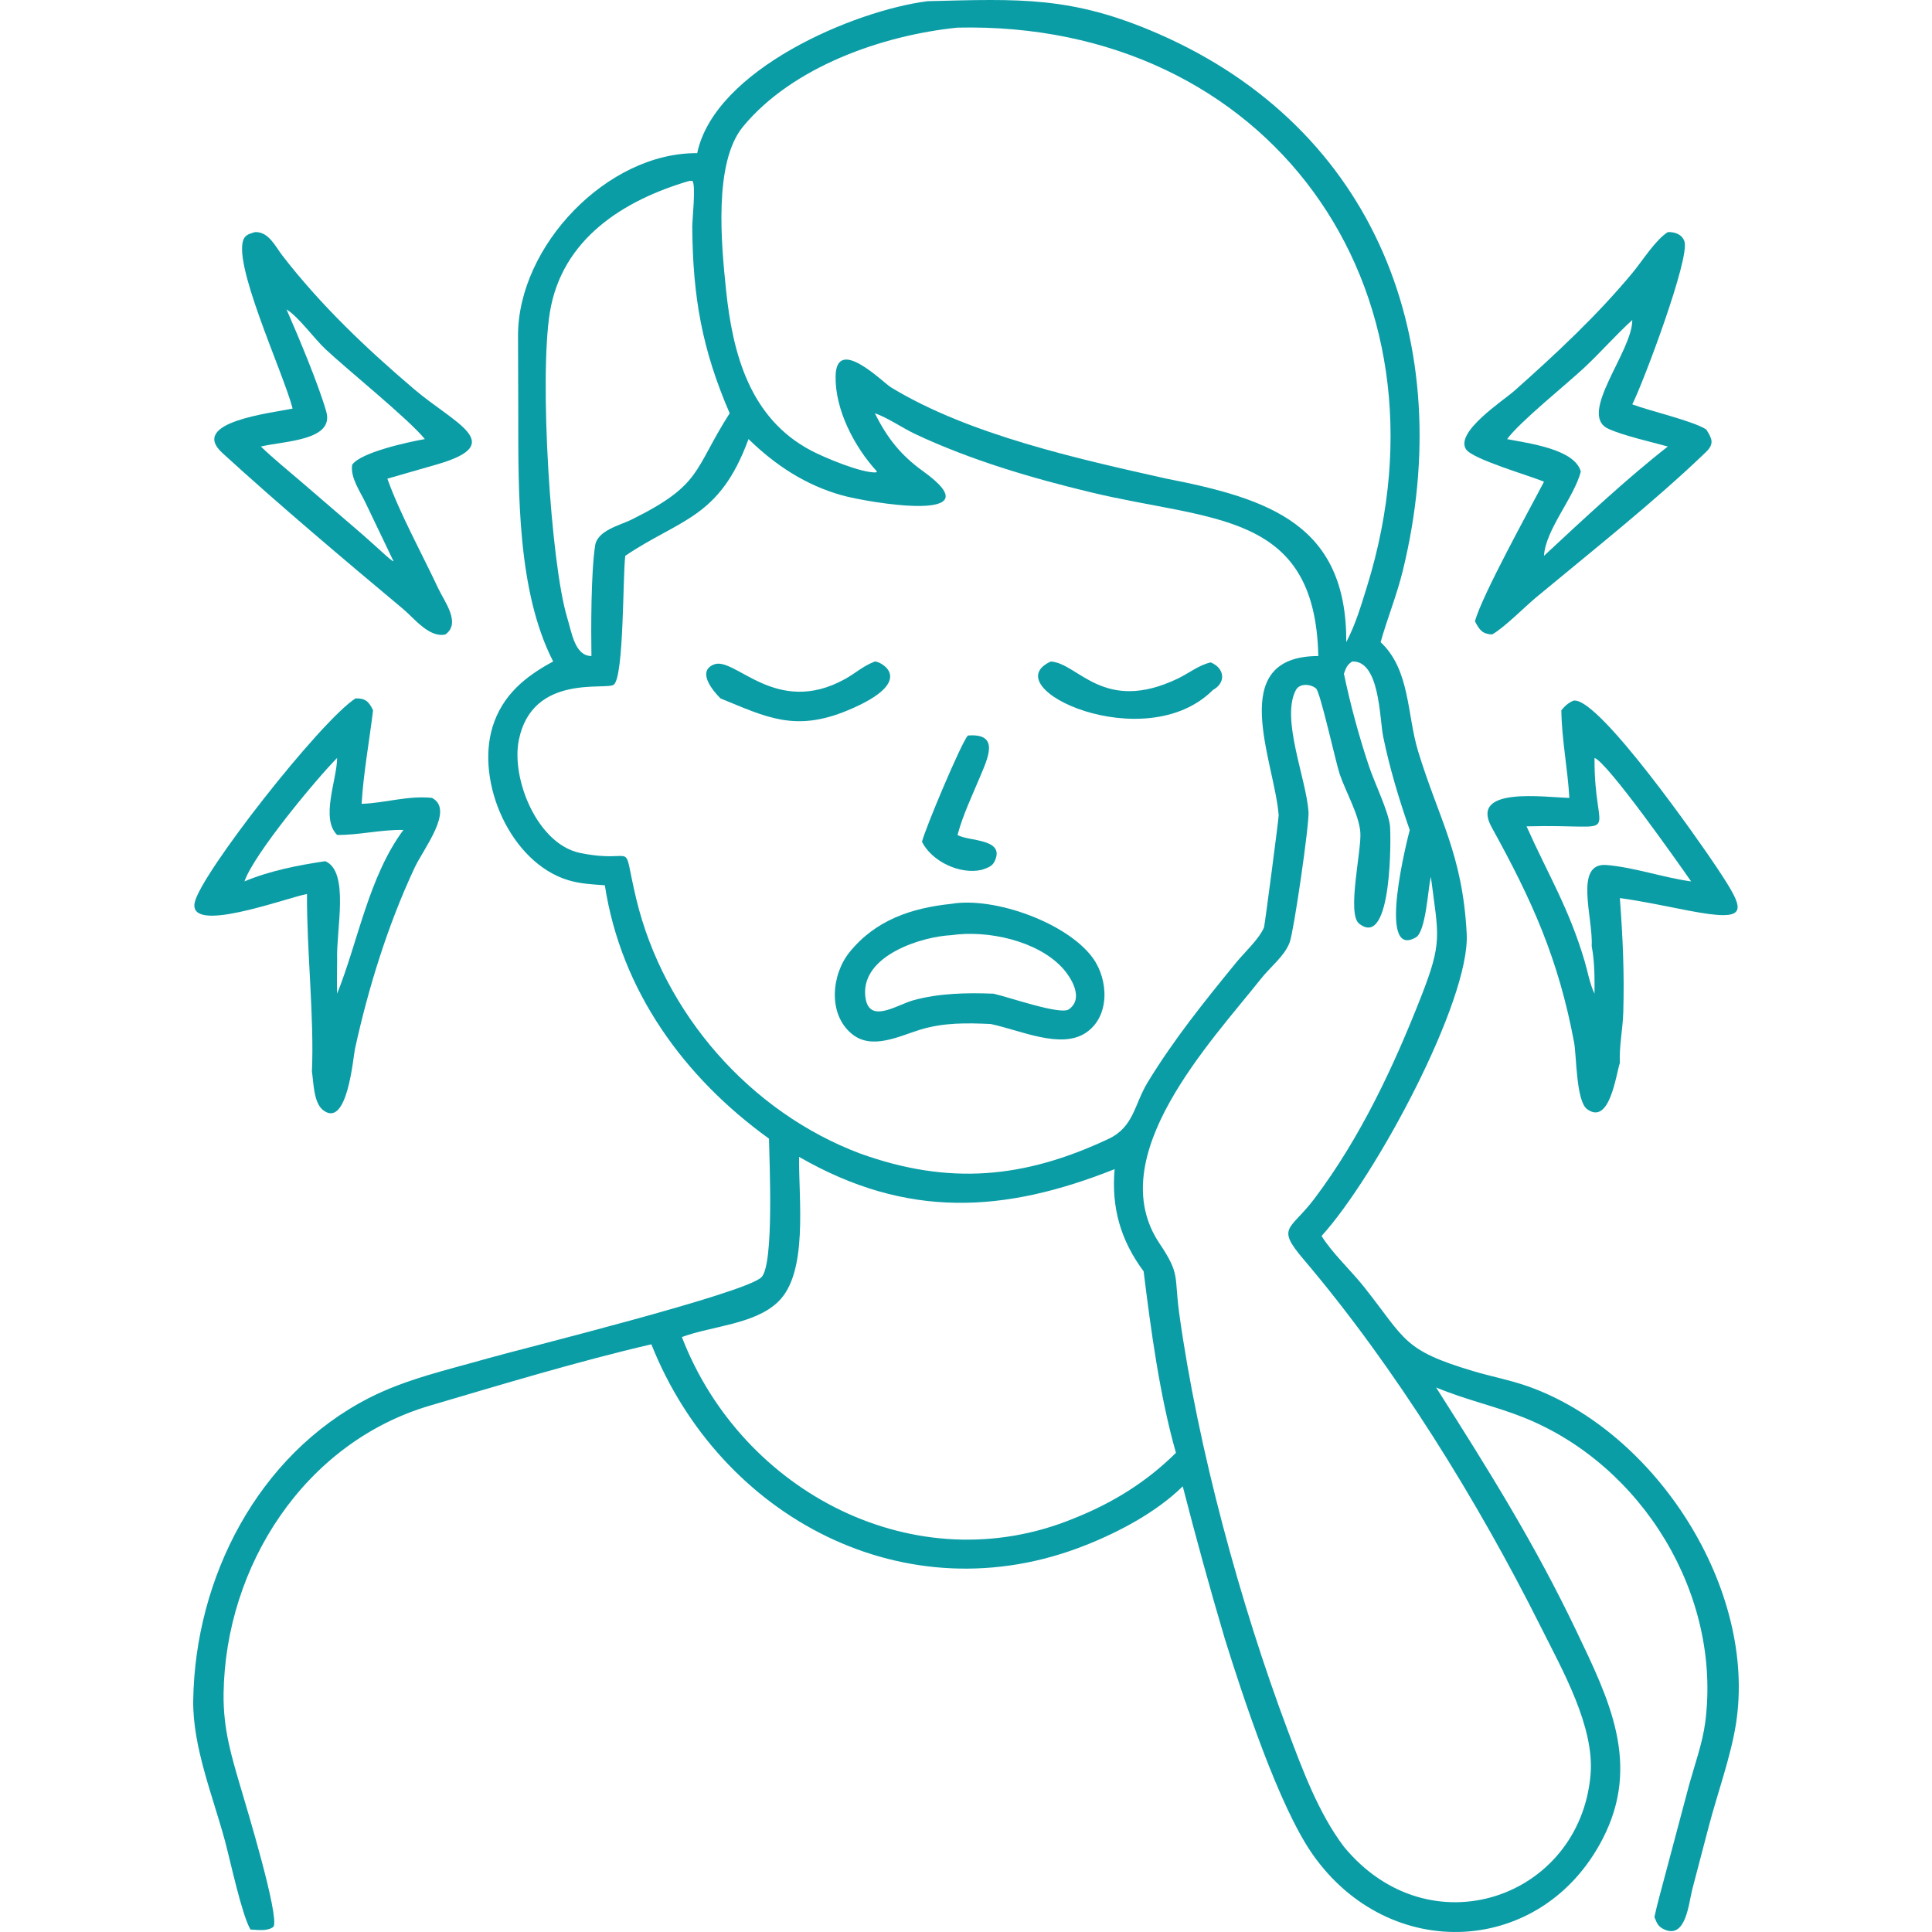 <svg width="80" height="80" viewBox="0 0 80 80" fill="none" xmlns="http://www.w3.org/2000/svg">
<path d="M14.72 28.919C15.129 28.909 15.271 29.046 15.448 29.41C15.294 30.69 15.05 31.998 14.974 33.285C15.964 33.251 16.879 32.937 17.885 33.038C18.83 33.522 17.541 35.136 17.171 35.924C16.066 38.281 15.253 40.896 14.699 43.431C14.622 43.782 14.387 46.742 13.382 45.971C12.983 45.666 12.986 44.826 12.916 44.367C13.014 42.135 12.702 39.41 12.711 37.016C11.667 37.242 7.81 38.676 8.06 37.382C8.286 36.215 13.252 29.87 14.72 28.919ZM13.96 31.384C13.063 32.295 10.5 35.385 10.123 36.497C11.166 36.056 12.35 35.826 13.468 35.66C14.485 36.088 13.914 38.527 13.96 39.734C13.96 40.202 13.941 40.678 13.96 41.145C14.832 38.973 15.264 36.31 16.704 34.366C15.733 34.351 14.854 34.585 13.96 34.573C13.262 33.886 13.955 32.281 13.96 31.384Z" fill="#0B9DA6"/>
<path d="M65.161 29.009L65.203 29.008C66.283 28.996 70.345 34.804 71.062 35.881C72.31 37.757 72.503 38.2 69.927 37.708C68.982 37.528 68.027 37.316 67.075 37.188C67.195 38.806 67.264 40.268 67.217 41.905C67.197 42.613 67.043 43.306 67.075 44.016C66.915 44.477 66.662 46.61 65.721 45.93C65.259 45.596 65.284 43.716 65.179 43.159C64.528 39.685 63.429 37.263 61.768 34.258C60.825 32.552 63.952 33.016 64.983 33.039C64.915 31.83 64.667 30.62 64.652 29.411C64.801 29.232 64.942 29.098 65.161 29.009ZM66.026 31.386C66.001 34.944 67.381 34.105 63.212 34.218C64.098 36.207 64.962 37.59 65.615 39.796C65.746 40.24 65.825 40.729 66.026 41.147C66.028 40.472 66.034 39.839 65.908 39.173C65.976 38.015 65.154 35.698 66.533 35.819C67.698 35.921 68.878 36.34 70.026 36.498C69.572 35.844 66.553 31.547 66.026 31.386Z" fill="#0B9DA6"/>
<path d="M69.062 9.61C69.348 9.601 69.643 9.697 69.748 9.992C69.99 10.676 68.042 15.852 67.589 16.744C68.352 17.03 70.085 17.422 70.652 17.783C70.9 18.174 70.992 18.379 70.635 18.723C68.546 20.738 65.865 22.861 63.624 24.723C63.121 25.141 62.294 25.986 61.783 26.273C61.375 26.249 61.266 26.086 61.075 25.73C61.35 24.676 63.375 21.026 63.933 19.947C63.351 19.697 60.965 19.016 60.702 18.6C60.249 17.883 62.252 16.586 62.704 16.185C64.427 14.653 66.127 13.07 67.602 11.292C68.015 10.794 68.541 9.941 69.062 9.61ZM67.589 13.251C66.894 13.883 66.278 14.592 65.592 15.233C64.838 15.937 62.929 17.465 62.406 18.183C63.303 18.358 65.212 18.595 65.458 19.53C65.173 20.613 63.994 21.937 63.933 23.016L63.976 22.976C65.533 21.526 67.385 19.796 69.062 18.489C68.388 18.303 67.208 18.037 66.594 17.753C65.31 17.159 67.602 14.547 67.589 13.251Z" fill="#0B9DA6"/>
<path d="M10.566 9.61C11.128 9.593 11.4 10.203 11.695 10.585C13.278 12.634 15.179 14.44 17.146 16.113C18.833 17.548 21.024 18.368 18.136 19.218L16.041 19.821C16.529 21.212 17.505 22.994 18.153 24.377C18.404 24.91 19.103 25.808 18.44 26.273C17.769 26.418 17.154 25.604 16.695 25.22C14.253 23.177 11.556 20.905 9.206 18.755C7.807 17.474 11.222 17.106 12.117 16.918C11.738 15.434 9.516 10.708 10.129 9.833C10.224 9.697 10.418 9.652 10.566 9.61ZM11.865 12.813C12.35 13.924 13.177 15.887 13.508 17.036C13.857 18.243 11.801 18.255 10.802 18.489C11.316 18.984 11.865 19.429 12.407 19.893L15.019 22.141C15.717 22.747 16.461 23.488 16.254 23.154L15.13 20.807C14.917 20.358 14.499 19.771 14.582 19.247C14.927 18.73 16.933 18.295 17.592 18.182C16.921 17.353 14.403 15.327 13.474 14.455C13.01 14.02 12.354 13.108 11.865 12.813Z" fill="#0B9DA6"/>
<path d="M38.413 0.049C42.224 -0.046 44.378 -0.164 47.95 1.392C57.007 5.339 60.372 14.253 58.092 23.612C57.844 24.631 57.452 25.587 57.168 26.59C58.395 27.738 58.257 29.584 58.718 31.098C59.571 33.903 60.562 35.359 60.733 38.666C60.876 41.435 56.965 48.716 54.724 51.178C55.141 51.864 55.953 52.622 56.475 53.28C58.218 55.477 58.072 55.899 60.992 56.772C61.758 57.001 62.548 57.147 63.303 57.417C68.579 59.306 72.764 65.792 71.882 71.385C71.67 72.733 71.112 74.274 70.76 75.614L70.07 78.249C69.927 78.792 69.816 80.307 68.913 79.893C68.68 79.786 68.617 79.664 68.526 79.43L68.506 79.377C68.633 78.788 68.806 78.202 68.956 77.618L69.946 73.896C70.177 73.062 70.497 72.181 70.609 71.325C71.299 66.055 68.018 60.668 63.099 58.698C61.915 58.224 60.74 57.981 59.466 57.452C61.602 60.814 63.525 63.876 65.267 67.521C66.62 70.352 67.961 73.034 66.369 76.131C63.857 81.018 57.527 81.322 54.347 76.776C52.949 74.776 51.474 70.285 50.717 67.858C50.096 65.763 49.519 63.662 48.975 61.546C47.885 62.615 46.361 63.423 44.953 63.983C37.51 66.944 29.828 62.838 26.971 55.665C23.959 56.363 20.77 57.33 17.804 58.203C12.597 59.737 9.33 64.854 9.258 70.129C9.239 71.602 9.578 72.702 9.993 74.109C10.2 74.814 11.572 79.331 11.328 79.779C11.081 79.981 10.671 79.912 10.37 79.897C10.009 79.273 9.544 77.079 9.318 76.238C8.824 74.4 7.972 72.33 8.001 70.405C8.077 65.347 10.667 60.259 15.26 57.898C16.805 57.103 18.533 56.724 20.195 56.248C21.522 55.868 30.889 53.552 31.533 52.884C32.058 52.34 31.857 48.094 31.842 47.149C28.322 44.61 25.715 41.02 25.045 36.657C24.536 36.622 24.018 36.595 23.527 36.446C21.142 35.721 19.692 32.397 20.396 30.098C20.797 28.793 21.74 28.015 22.905 27.39C21.411 24.476 21.462 20.363 21.46 17.111L21.45 13.885C21.459 10.162 25.162 6.311 28.869 6.342C29.595 2.883 35.361 0.435 38.413 0.049ZM36.227 17.113C36.729 18.129 37.299 18.849 38.221 19.511C41.291 21.719 35.925 20.809 34.86 20.509C33.355 20.086 32.113 19.269 30.994 18.181C29.789 21.473 28.181 21.471 25.892 23.014C25.785 23.798 25.842 28.005 25.417 28.35C25.112 28.597 22.043 27.873 21.483 30.645C21.159 32.248 22.248 34.964 24.037 35.323C26.448 35.806 25.715 34.593 26.346 37.223C27.485 41.963 31.058 46.054 35.629 47.77C39.303 49.087 42.41 48.801 45.901 47.159C46.954 46.664 46.964 45.733 47.527 44.809C48.611 43.031 49.884 41.452 51.197 39.845C51.527 39.441 52.15 38.871 52.34 38.399C52.369 38.325 52.955 33.859 52.947 33.756C52.778 31.524 50.716 27.172 54.588 27.165C54.46 21.158 50.184 21.59 45.188 20.39C42.728 19.799 40.182 19.05 37.888 17.968C37.389 17.732 36.711 17.271 36.227 17.113ZM39.65 1.144C36.538 1.459 32.806 2.767 30.764 5.247C29.534 6.74 29.874 10.158 30.062 11.987C30.337 14.663 31.055 17.322 33.584 18.656C34.131 18.945 35.68 19.597 36.282 19.561L36.312 19.522C35.388 18.519 34.576 16.979 34.6 15.58C34.63 13.877 36.552 15.83 36.894 16.039C40.111 18.002 44.678 19.009 48.303 19.82C52.579 20.654 55.766 21.733 55.747 26.59C56.132 25.849 56.357 25.085 56.604 24.289C60.466 11.844 52.479 0.858 39.65 1.144ZM55.993 27.39C55.78 27.526 55.731 27.662 55.649 27.895C55.913 29.167 56.276 30.502 56.687 31.729C56.919 32.424 57.48 33.564 57.556 34.19C57.596 34.528 57.666 39.343 56.279 38.246C55.76 37.835 56.385 35.214 56.329 34.467C56.274 33.736 55.718 32.776 55.472 32.048C55.319 31.598 54.672 28.658 54.495 28.509C54.267 28.316 53.813 28.282 53.657 28.578C53.031 29.76 54.092 32.251 54.183 33.619C54.217 34.137 53.578 38.544 53.404 39.018C53.199 39.578 52.598 40.045 52.227 40.513C50.137 43.147 45.6 47.899 48.014 51.491C48.886 52.788 48.612 52.824 48.833 54.417C49.606 59.984 51.362 66.425 53.315 71.634C53.926 73.261 54.592 75.073 55.649 76.469C59.192 80.776 65.417 78.601 65.861 73.491C66.034 71.499 64.692 69.145 63.809 67.381C61.201 62.17 57.774 56.613 53.973 52.141C52.818 50.783 53.431 50.959 54.432 49.628C56.327 47.11 57.701 44.188 58.845 41.269C59.74 38.987 59.566 38.765 59.249 36.31L59.235 36.37C59.129 36.843 59.038 38.58 58.627 38.816C56.98 39.763 58.305 34.633 58.374 34.369C57.936 33.114 57.54 31.803 57.274 30.5C57.12 29.743 57.137 27.351 55.993 27.39ZM33.089 47.904C33.065 49.667 33.48 52.696 32.217 53.908C31.242 54.843 29.485 54.902 28.235 55.364C30.72 61.816 37.939 65.561 44.463 62.875C46.063 62.24 47.466 61.374 48.693 60.159C48.017 57.77 47.661 55.109 47.355 52.644C46.403 51.362 46.014 50.005 46.154 48.412C41.595 50.226 37.566 50.483 33.089 47.904ZM28.527 7.495C25.822 8.294 23.266 9.885 22.768 12.937C22.327 15.638 22.796 23.302 23.487 25.578C23.68 26.214 23.805 27.161 24.49 27.165C24.472 26.032 24.47 23.721 24.643 22.589C24.74 21.959 25.669 21.755 26.157 21.513C29.088 20.059 28.696 19.492 30.214 17.113C29.076 14.477 28.686 12.314 28.665 9.39C28.663 9.117 28.826 7.621 28.666 7.488L28.527 7.495Z" fill="#0B9DA6"/>
<path d="M40.074 30.457C41.433 30.344 40.892 31.42 40.566 32.201C40.251 32.955 39.884 33.722 39.667 34.511L39.649 34.577C40.116 34.849 41.688 34.709 41.164 35.704C41.067 35.889 40.837 35.952 40.653 36.018C39.751 36.225 38.59 35.675 38.177 34.858C38.302 34.331 39.778 30.815 40.074 30.457Z" fill="#0B9DA6"/>
<path d="M43.512 27.391C44.656 27.465 45.69 29.568 48.765 28.101C49.224 27.883 49.63 27.542 50.134 27.428C50.726 27.678 50.767 28.274 50.226 28.57C47.411 31.389 41.13 28.476 43.512 27.391Z" fill="#0B9DA6"/>
<path d="M36.227 27.391C36.441 27.372 38.052 28.181 35.113 29.41C32.915 30.33 31.723 29.688 29.837 28.922C29.526 28.617 28.837 27.798 29.566 27.513C30.438 27.172 32.129 29.703 34.994 28.115C35.396 27.892 35.734 27.589 36.165 27.416L36.227 27.391Z" fill="#0B9DA6"/>
<path d="M39.393 37.426C41.186 37.123 44.202 38.219 45.252 39.669C45.904 40.569 45.973 42.086 44.966 42.763C43.931 43.458 42.27 42.665 41.024 42.402C40.019 42.356 39.07 42.34 38.096 42.639C37.237 42.902 36.107 43.488 35.282 42.819C34.269 41.999 34.428 40.358 35.175 39.431C36.25 38.099 37.743 37.597 39.393 37.426ZM39.393 38.723C38.13 38.786 35.69 39.569 35.826 41.212C35.93 42.458 37.108 41.617 37.82 41.419C38.874 41.126 40.055 41.101 41.142 41.147C41.815 41.299 43.909 42.038 44.257 41.795C44.889 41.353 44.374 40.493 43.99 40.077C42.954 38.952 40.898 38.504 39.393 38.723Z" fill="#0B9DA6"/>
</svg>
